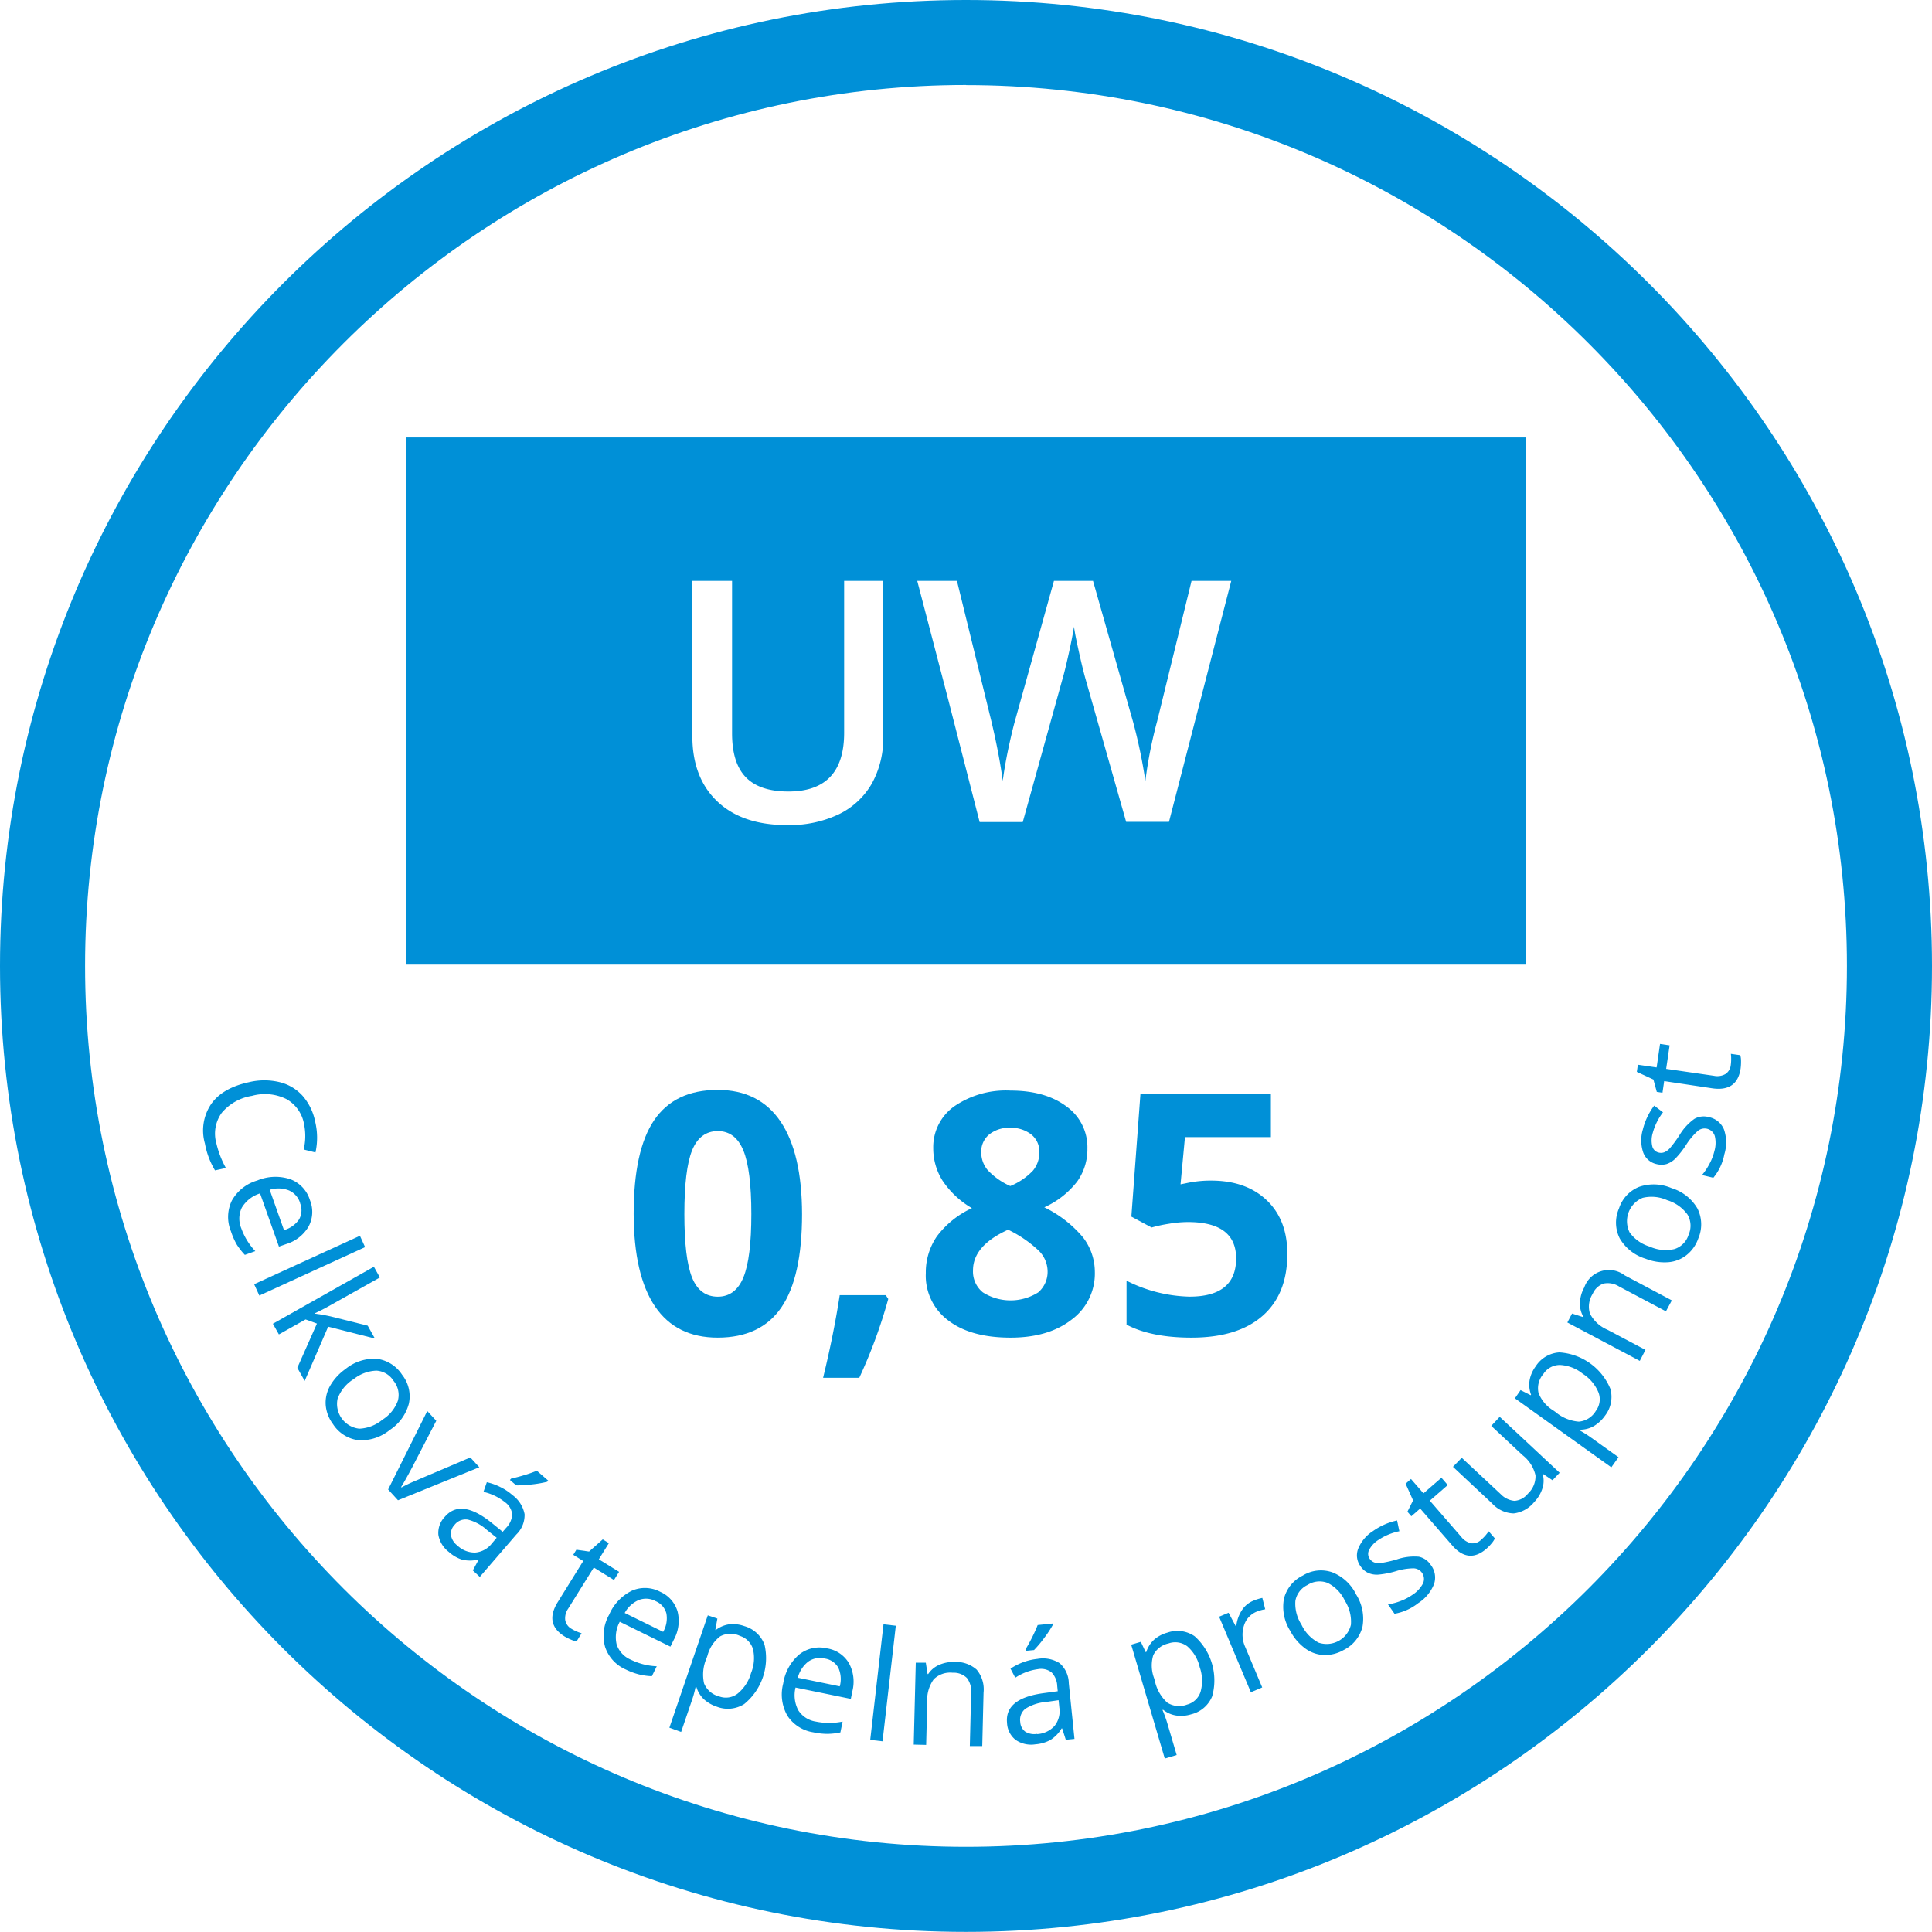 <svg xmlns="http://www.w3.org/2000/svg" viewBox="0 0 340.63 340.63" fill="#0090d7"><path d="M195.59,360C101.68,360,25.28,283.61,25.28,189.7S101.68,19.39,195.59,19.39,365.91,95.79,365.91,189.7,289.51,360,195.59,360Zm0-325.63C110,34.39,40.28,104.06,40.28,189.7S110,345,195.59,345,350.91,275.34,350.91,189.7,281.24,34.39,195.59,34.39Z" transform="translate(-25.28 -19.39)"/><path d="M96.93,96.52v92.94H294.26V96.52ZM181,149.29a16.39,16.39,0,0,1-2,8.24,13.48,13.48,0,0,1-5.84,5.43,20.28,20.28,0,0,1-9.14,1.9q-7.89,0-12.28-4.18t-4.39-11.5V121.81h7v26.87c0,3.51.81,6.09,2.44,7.76s4.13,2.5,7.5,2.5q9.81,0,9.82-10.32V121.81H181Zm50.38,15h-7.55L216.64,139c-.31-1.1-.7-2.7-1.16-4.78s-.75-3.53-.84-4.34c-.2,1.24-.51,2.85-.95,4.82s-.8,3.45-1.09,4.42l-7,25.21H198L192.53,143,187,121.81H194l6.07,24.75q1.42,6,2,10.52.32-2.47.95-5.52c.43-2,.82-3.68,1.17-4.94l6.91-24.81h6.89l7.08,24.92a91.94,91.94,0,0,1,2.15,10.35,76.32,76.32,0,0,1,2.09-10.58l6.05-24.69h7Z" transform="translate(-25.28 -19.39)"/><path d="M166.69,233.44q0,11.12-3.64,16.45t-11.22,5.34q-7.35,0-11.07-5.51T137,233.44q0-11.24,3.62-16.56t11.18-5.33q7.33,0,11.1,5.58T166.69,233.44Zm-20.75,0q0,7.8,1.35,11.18t4.54,3.39c2.09,0,3.6-1.15,4.53-3.43s1.39-6,1.39-11.14-.47-8.95-1.41-11.22-2.44-3.41-4.51-3.41-3.62,1.14-4.53,3.41S145.94,228.23,145.94,233.44Z" transform="translate(-25.28 -19.39)"/><path d="M181.89,248.41a90.26,90.26,0,0,1-5.11,13.9H170.4q1.88-7.71,2.93-14.57h8.12Z" transform="translate(-25.28 -19.39)"/><path d="M203.45,211.67q6.09,0,9.82,2.77a8.83,8.83,0,0,1,3.73,7.47,9.75,9.75,0,0,1-1.8,5.79,15.23,15.23,0,0,1-5.8,4.55,20.76,20.76,0,0,1,6.84,5.32,10,10,0,0,1,2.07,6.08,10.09,10.09,0,0,1-4.09,8.4q-4.09,3.18-10.77,3.18-7,0-10.94-3a9.84,9.84,0,0,1-4-8.39,11.19,11.19,0,0,1,1.93-6.44,16.14,16.14,0,0,1,6.2-5,15.76,15.76,0,0,1-5.22-4.91,10.68,10.68,0,0,1-1.6-5.71,8.8,8.8,0,0,1,3.77-7.38A16.1,16.1,0,0,1,203.45,211.67Zm-6.62,31.69a4.7,4.7,0,0,0,1.74,3.89,9.15,9.15,0,0,0,9.76,0,4.78,4.78,0,0,0,1.65-3.79,5.18,5.18,0,0,0-1.64-3.64,21.23,21.23,0,0,0-5.32-3.62Q196.83,239,196.83,243.36Zm6.56-25.13a5.6,5.6,0,0,0-3.7,1.17,3.91,3.91,0,0,0-1.41,3.15,4.86,4.86,0,0,0,1.12,3.12,12.27,12.27,0,0,0,4,2.83,11.49,11.49,0,0,0,4-2.72,5,5,0,0,0,1.13-3.23,3.85,3.85,0,0,0-1.45-3.16A5.8,5.8,0,0,0,203.39,218.23Z" transform="translate(-25.28 -19.39)"/><path d="M238.81,227.54q6.16,0,9.8,3.46t3.64,9.46q0,7.11-4.38,10.94t-12.54,3.83q-7.08,0-11.43-2.29v-7.75A25.76,25.76,0,0,0,235,248q8.22,0,8.22-6.74,0-6.41-8.51-6.41a20.31,20.31,0,0,0-3.39.31,24.53,24.53,0,0,0-3,.65l-3.57-1.92,1.6-21.62h23v7.6H234.2l-.78,8.33,1-.2A20,20,0,0,1,238.81,227.54Z" transform="translate(-25.28 -19.39)"/><path d="M78.89,217.61a6.29,6.29,0,0,0-3.13-4.45,8.55,8.55,0,0,0-6.06-.56,8.7,8.7,0,0,0-5.33,3,6.27,6.27,0,0,0-.94,5.38,16.85,16.85,0,0,0,1.68,4.34l-1.92.42A14.06,14.06,0,0,1,61.41,221a8.32,8.32,0,0,1,1.13-7q2-2.82,6.68-3.82a11.47,11.47,0,0,1,5.34,0,8,8,0,0,1,4.06,2.4,9.81,9.81,0,0,1,2.23,4.58,12,12,0,0,1,.05,5.42l-2.08-.52A10.23,10.23,0,0,0,78.89,217.61Z" transform="translate(-25.28 -19.39)"/><path d="M66,236.49a6.65,6.65,0,0,1,.15-5.41,7.53,7.53,0,0,1,4.49-3.56,8.31,8.31,0,0,1,5.8-.23A5.71,5.71,0,0,1,79.93,231a5.47,5.47,0,0,1-.25,4.65,6.87,6.87,0,0,1-3.91,3.07l-1.31.46-3.33-9.38a5.75,5.75,0,0,0-3.21,2.5,4.45,4.45,0,0,0-.09,3.68,11.55,11.55,0,0,0,2.46,4l-1.84.66A12.17,12.17,0,0,1,67,238.78,12.76,12.76,0,0,1,66,236.49Zm12.19-5a3.54,3.54,0,0,0-2-2.23,5.13,5.13,0,0,0-3.36-.1l2.52,7.11A4.8,4.8,0,0,0,78,234.4,3.26,3.26,0,0,0,78.19,231.54Z" transform="translate(-25.28 -19.39)"/><path d="M71,247.81l-.91-2,18.65-8.54.91,2Z" transform="translate(-25.28 -19.39)"/><path d="M80.83,251c.65.07,1.54.23,2.68.47l6.6,1.65,1.27,2.27-8.24-2.09L79,262.86l-1.3-2.31,3.46-7.8-2-.73-4.71,2.64-1.06-1.88L91.2,242.73l1.06,1.89-9.48,5.32c-.42.24-1.09.57-2,1Z" transform="translate(-25.28 -19.39)"/><path d="M94,271.51a8,8,0,0,1-5.51,1.8A6.23,6.23,0,0,1,84,270.49a6.51,6.51,0,0,1-1.29-3.31,6,6,0,0,1,.75-3.42,9.26,9.26,0,0,1,2.74-3,8,8,0,0,1,5.5-1.8,6.25,6.25,0,0,1,4.47,2.81,6.11,6.11,0,0,1,1.2,5.09A8,8,0,0,1,94,271.51Zm-6.46-8.91A6.85,6.85,0,0,0,84.8,266a4.39,4.39,0,0,0,3.83,5.28,6.79,6.79,0,0,0,4.07-1.58,6.59,6.59,0,0,0,2.73-3.36,3.9,3.9,0,0,0-.77-3.5,3.83,3.83,0,0,0-3-1.79A6.76,6.76,0,0,0,87.57,262.6Z" transform="translate(-25.28 -19.39)"/><path d="M93.71,282l6.9-13.83,1.59,1.72L98,278c-1,1.88-1.67,3.06-2,3.56l.07.08a26.67,26.67,0,0,1,2.75-1.29c1.42-.62,4.55-1.93,9.38-4l1.59,1.73L95.45,283.9Z" transform="translate(-25.28 -19.39)"/><path d="M108.64,296.27l1-1.84-.08-.07a6.09,6.09,0,0,1-2.84,0A6.45,6.45,0,0,1,104.4,293a4.81,4.81,0,0,1-1.83-3,4.08,4.08,0,0,1,1.14-3.19q2.85-3.3,8.29,1.1l1.91,1.55.59-.68a3.64,3.64,0,0,0,1.08-2.38,3,3,0,0,0-1.24-2.14,9.52,9.52,0,0,0-3.82-1.84l.59-1.7a10,10,0,0,1,2.36.84,9.55,9.55,0,0,1,2.15,1.42,5.44,5.44,0,0,1,2.15,3.37,4.77,4.77,0,0,1-1.46,3.59l-6.44,7.47Zm-2.73-4.4a4.42,4.42,0,0,0,3.16,1.25,4.13,4.13,0,0,0,2.93-1.61l.85-1-1.71-1.36a7.87,7.87,0,0,0-3.38-1.84,2.46,2.46,0,0,0-2.34.93,2.28,2.28,0,0,0-.63,1.84A2.91,2.91,0,0,0,105.91,291.87Zm9.5-11.8c.68-.14,1.45-.34,2.33-.61a21.38,21.38,0,0,0,2.19-.77l2,1.74-.18.21a19.36,19.36,0,0,1-2.69.47,18.57,18.57,0,0,1-2.77.16l-1.11-.95Z" transform="translate(-25.28 -19.39)"/><path d="M126,306.54a7.25,7.25,0,0,0,1,.51,6.27,6.27,0,0,0,.82.3l-.88,1.43a4.06,4.06,0,0,1-1-.31,9,9,0,0,1-1.12-.56c-2.37-1.47-2.79-3.46-1.24-6l4.53-7.3-1.76-1.09.55-.9,2.24.32,2.41-2.14,1.08.66-1.77,2.85,3.57,2.21-.9,1.44-3.56-2.2L125.46,303a2.94,2.94,0,0,0-.53,2A2.19,2.19,0,0,0,126,306.54Z" transform="translate(-25.28 -19.39)"/><path d="M135.63,313.75a6.63,6.63,0,0,1-3.67-4,7.52,7.52,0,0,1,.72-5.68,8.39,8.39,0,0,1,4-4.22,5.73,5.73,0,0,1,5,.19,5.47,5.47,0,0,1,3.07,3.5,6.86,6.86,0,0,1-.66,4.93l-.61,1.24-8.93-4.39a5.69,5.69,0,0,0-.55,4,4.43,4.43,0,0,0,2.5,2.69,11.43,11.43,0,0,0,4.57,1.16l-.86,1.75a11.09,11.09,0,0,1-2.29-.32A11.68,11.68,0,0,1,135.63,313.75Zm5.27-12.05a3.56,3.56,0,0,0-3-.21,5.16,5.16,0,0,0-2.48,2.28l6.78,3.33a4.79,4.79,0,0,0,.57-3.25A3.25,3.25,0,0,0,140.9,301.7Z" transform="translate(-25.28 -19.39)"/><path d="M151.67,320.3A6.4,6.4,0,0,1,149.4,319a4.93,4.93,0,0,1-1.33-2.15l-.15-.05a17.74,17.74,0,0,1-.63,2.32l-1.92,5.63L143.3,324l6.77-19.81,1.69.57-.36,2,.1,0a5.08,5.08,0,0,1,2.42-1,6,6,0,0,1,2.6.33,5.34,5.34,0,0,1,3.56,3.3,10.45,10.45,0,0,1-3.59,10.44A5.4,5.4,0,0,1,151.67,320.3Zm4-12.52a3.88,3.88,0,0,0-3.43.12,6.3,6.3,0,0,0-2.22,3.37l-.16.46a7.19,7.19,0,0,0-.45,4.45,3.87,3.87,0,0,0,2.66,2.3,3.38,3.38,0,0,0,3.26-.49,7.15,7.15,0,0,0,2.36-3.61,6.94,6.94,0,0,0,.34-4.27A3.51,3.51,0,0,0,155.62,307.78Z" transform="translate(-25.28 -19.39)"/><path d="M168.66,324.81a6.66,6.66,0,0,1-4.56-2.93,7.56,7.56,0,0,1-.73-5.68,8.38,8.38,0,0,1,2.8-5.09,5.72,5.72,0,0,1,4.94-1.09,5.45,5.45,0,0,1,3.85,2.61,6.83,6.83,0,0,1,.6,4.94l-.27,1.35-9.75-2a5.71,5.71,0,0,0,.48,4,4.48,4.48,0,0,0,3.1,2,11.73,11.73,0,0,0,4.72,0l-.39,1.91a11.49,11.49,0,0,1-2.3.26A12.28,12.28,0,0,1,168.66,324.81Zm2.05-13a3.58,3.58,0,0,0-2.94.55,5.28,5.28,0,0,0-1.83,2.83l7.4,1.52a4.83,4.83,0,0,0-.26-3.29A3.25,3.25,0,0,0,170.71,311.81Z" transform="translate(-25.28 -19.39)"/><path d="M180.88,326.4l-2.17-.25,2.34-20.38,2.17.25Z" transform="translate(-25.28 -19.39)"/><path d="M196.27,327.24l.23-9.34a3.83,3.83,0,0,0-.74-2.66,3.32,3.32,0,0,0-2.5-.93,4.14,4.14,0,0,0-3.35,1.15,6.17,6.17,0,0,0-1.15,4l-.19,7.57-2.19-.05.36-14.44,1.77,0,.31,2h.11a4.41,4.41,0,0,1,1.92-1.61,6.23,6.23,0,0,1,2.72-.52,5.49,5.49,0,0,1,3.9,1.35,5.42,5.42,0,0,1,1.22,4.06l-.23,9.42Z" transform="translate(-25.28 -19.39)"/><path d="M213.19,326.13l-.64-2h-.1a6.06,6.06,0,0,1-2,2.05,6.65,6.65,0,0,1-2.62.75,4.83,4.83,0,0,1-3.47-.77,4,4,0,0,1-1.53-3q-.44-4.35,6.51-5.26l2.43-.33-.09-.89a3.65,3.65,0,0,0-1-2.43,3,3,0,0,0-2.4-.57,9.49,9.49,0,0,0-4,1.51l-.84-1.6a11,11,0,0,1,2.24-1.14,10.54,10.54,0,0,1,2.5-.58,5.51,5.51,0,0,1,3.93.76,4.81,4.81,0,0,1,1.61,3.53l1,9.82Zm-5.07-1a4.47,4.47,0,0,0,3.08-1.44,4.16,4.16,0,0,0,.85-3.24l-.13-1.3-2.17.31a8,8,0,0,0-3.67,1.19,2.46,2.46,0,0,0-.92,2.34,2.25,2.25,0,0,0,.9,1.72A3,3,0,0,0,208.12,325.09Zm-2-15c.37-.59.75-1.29,1.16-2.11s.72-1.52.95-2.12l2.65-.27,0,.28a19.22,19.22,0,0,1-1.5,2.27,20.06,20.06,0,0,1-1.79,2.13l-1.46.14Z" transform="translate(-25.28 -19.39)"/><path d="M235.33,321.63a6.08,6.08,0,0,1-2.62.23,4.85,4.85,0,0,1-2.33-1l-.15,0a21,21,0,0,1,.83,2.26l1.68,5.7-2.1.62-5.92-20.08,1.7-.5.85,1.81.1,0a5.19,5.19,0,0,1,1.4-2.2,5.92,5.92,0,0,1,2.32-1.23,5.35,5.35,0,0,1,4.81.63,10.44,10.44,0,0,1,3.1,10.59A5.34,5.34,0,0,1,235.33,321.63Zm-4-12.49a3.88,3.88,0,0,0-2.72,2.08,6.3,6.3,0,0,0,.13,4l.14.47a7.2,7.2,0,0,0,2.2,3.89,3.88,3.88,0,0,0,3.5.34,3.37,3.37,0,0,0,2.38-2.29,7.19,7.19,0,0,0-.16-4.3,6.92,6.92,0,0,0-2.19-3.68A3.53,3.53,0,0,0,231.31,309.14Z" transform="translate(-25.28 -19.39)"/><path d="M246.19,301.64a8.38,8.38,0,0,1,1.65-.52l.51,2a7.34,7.34,0,0,0-1.54.43A3.87,3.87,0,0,0,244.6,306a5.24,5.24,0,0,0,.22,3.76l3,7.14-2,.85-5.6-13.32,1.67-.7,1.26,2.37.1,0a6.33,6.33,0,0,1,.95-2.76A4.35,4.35,0,0,1,246.19,301.64Z" transform="translate(-25.28 -19.39)"/><path d="M264.38,300.51a8,8,0,0,1,1.12,5.69,6.31,6.31,0,0,1-3.35,4.12,6.61,6.61,0,0,1-3.45.87,6,6,0,0,1-3.29-1.16,9,9,0,0,1-2.64-3.09,7.93,7.93,0,0,1-1.12-5.67,6.22,6.22,0,0,1,3.33-4.1,6.1,6.1,0,0,1,5.19-.57A7.91,7.91,0,0,1,264.38,300.51Zm-9.63,5.33a6.86,6.86,0,0,0,3,3.16,4.4,4.4,0,0,0,5.71-3.15,6.83,6.83,0,0,0-1.07-4.24,6.64,6.64,0,0,0-3-3.12,3.9,3.9,0,0,0-3.57.34,3.84,3.84,0,0,0-2.15,2.8A6.82,6.82,0,0,0,254.75,305.84Z" transform="translate(-25.28 -19.39)"/><path d="M277.52,295.28a3.61,3.61,0,0,1,.59,3.41,7.09,7.09,0,0,1-2.79,3.35,9.24,9.24,0,0,1-4.17,1.87L270,302.26a10.79,10.79,0,0,0,2.3-.63,9.26,9.26,0,0,0,2.05-1.09,5.31,5.31,0,0,0,1.83-2,1.88,1.88,0,0,0-1.66-2.64,10.87,10.87,0,0,0-3.15.51,16,16,0,0,1-3.09.6,3.79,3.79,0,0,1-1.77-.3,3.3,3.3,0,0,1-1.33-1.14,3.23,3.23,0,0,1-.45-3.1,6.67,6.67,0,0,1,2.61-3.13,11.55,11.55,0,0,1,4.26-1.88l.4,1.9a10.43,10.43,0,0,0-3.73,1.56,4.61,4.61,0,0,0-1.62,1.77,1.51,1.51,0,0,0,.14,1.55,1.71,1.71,0,0,0,.82.63,3,3,0,0,0,1.23.08,22.24,22.24,0,0,0,2.68-.61,9.51,9.51,0,0,1,3.92-.49A3.33,3.33,0,0,1,277.52,295.28Z" transform="translate(-25.28 -19.39)"/><path d="M286.43,290.86a7.45,7.45,0,0,0,.79-.8c.23-.28.41-.51.53-.69l1.09,1.26a3.84,3.84,0,0,1-.6.9,7.55,7.55,0,0,1-.87.9q-3.17,2.76-6.06-.58l-5.64-6.49-1.56,1.36-.69-.8,1-2-1.32-2.94.95-.83,2.2,2.53,3.17-2.75,1.11,1.29-3.16,2.75,5.57,6.42a3,3,0,0,0,1.79,1.1A2.15,2.15,0,0,0,286.43,290.86Z" transform="translate(-25.28 -19.39)"/><path d="M283,276.41l6.86,6.4A3.82,3.82,0,0,0,292.3,284a3.31,3.31,0,0,0,2.35-1.25A4.15,4.15,0,0,0,296,279.5a6.27,6.27,0,0,0-2.25-3.53l-5.55-5.18,1.49-1.6,10.57,9.86L299,280.37l-1.63-1.09-.08.08a4.29,4.29,0,0,1-.08,2.48,6.17,6.17,0,0,1-1.44,2.38,5.5,5.5,0,0,1-3.61,2,5.33,5.33,0,0,1-3.82-1.77L281.45,278Z" transform="translate(-25.28 -19.39)"/><path d="M308.25,269a6.41,6.41,0,0,1-1.92,1.8,4.87,4.87,0,0,1-2.44.66l-.09.13a19.74,19.74,0,0,1,2,1.26l4.84,3.46-1.27,1.78-17-12.16,1-1.45,1.79.9.06-.09a5,5,0,0,1-.25-2.59,5.91,5.91,0,0,1,1.06-2.4,5.34,5.34,0,0,1,4.18-2.47,10.46,10.46,0,0,1,9,6.44A5.37,5.37,0,0,1,308.25,269Zm-10.86-7.36a3.84,3.84,0,0,0-.86,3.32,6.28,6.28,0,0,0,2.58,3.09l.4.28a7.25,7.25,0,0,0,4.13,1.71,3.86,3.86,0,0,0,3-1.89,3.38,3.38,0,0,0,.46-3.27,7.14,7.14,0,0,0-2.78-3.29,6.88,6.88,0,0,0-4-1.54A3.45,3.45,0,0,0,297.39,261.64Z" transform="translate(-25.28 -19.39)"/><path d="M319,250.59l-8.26-4.38a3.74,3.74,0,0,0-2.71-.52,3.24,3.24,0,0,0-1.94,1.81,4.17,4.17,0,0,0-.48,3.51,6.2,6.2,0,0,0,3.08,2.83l6.7,3.55-1,1.94-12.77-6.77.83-1.58,1.92.62.05-.1a4.48,4.48,0,0,1-.58-2.44,6,6,0,0,1,.75-2.66,4.6,4.6,0,0,1,7.13-2.16l8.32,4.42Z" transform="translate(-25.28 -19.39)"/><path d="M320,228.87a7.94,7.94,0,0,1,4.55,3.58,6.25,6.25,0,0,1,.15,5.3,6.4,6.4,0,0,1-2.05,2.91,5.92,5.92,0,0,1-3.25,1.27,9.06,9.06,0,0,1-4-.62,7.94,7.94,0,0,1-4.54-3.57,6.2,6.2,0,0,1-.14-5.28,6.11,6.11,0,0,1,3.56-3.82A7.93,7.93,0,0,1,320,228.87Zm-3.83,10.32a6.83,6.83,0,0,0,4.34.42,3.83,3.83,0,0,0,2.49-2.54,3.87,3.87,0,0,0-.21-3.56,6.9,6.9,0,0,0-3.58-2.52,6.66,6.66,0,0,0-4.31-.41,4.45,4.45,0,0,0-2.29,6.12A6.79,6.79,0,0,0,316.19,239.19Z" transform="translate(-25.28 -19.39)"/><path d="M326.57,216.35a3.62,3.62,0,0,1,2.67,2.19,7.08,7.08,0,0,1,.06,4.36,9.19,9.19,0,0,1-1.94,4.14l-2-.48a11,11,0,0,0,1.33-2,9,9,0,0,0,.84-2.17,5.2,5.2,0,0,0,.09-2.69,1.88,1.88,0,0,0-3-.92,11.75,11.75,0,0,0-2.05,2.44,15.39,15.39,0,0,1-1.95,2.48,4,4,0,0,1-1.53.93,3.45,3.45,0,0,1-1.75,0A3.24,3.24,0,0,1,315,222.6a6.68,6.68,0,0,1-.07-4.07,11.74,11.74,0,0,1,2-4.21l1.55,1.18a10.53,10.53,0,0,0-1.8,3.62,4.48,4.48,0,0,0-.08,2.39,1.51,1.51,0,0,0,1.12,1.09,1.63,1.63,0,0,0,1-.06,2.77,2.77,0,0,0,1-.74,21.44,21.44,0,0,0,1.63-2.21,9.56,9.56,0,0,1,2.66-2.93A3.32,3.32,0,0,1,326.57,216.35Z" transform="translate(-25.28 -19.39)"/><path d="M330.43,207.18a7.17,7.17,0,0,0,.07-1.12,6.36,6.36,0,0,0-.05-.87l1.66.24a4,4,0,0,1,.13,1.07,9.29,9.29,0,0,1-.07,1.25q-.6,4.16-5,3.52L318.69,210l-.3,2.05-1-.15-.6-2.18-2.92-1.35.18-1.26,3.31.48.6-4.15,1.69.25-.61,4.15,8.42,1.22a2.9,2.9,0,0,0,2.07-.33A2.18,2.18,0,0,0,330.43,207.18Z" transform="translate(-25.28 -19.39)"/></svg>
